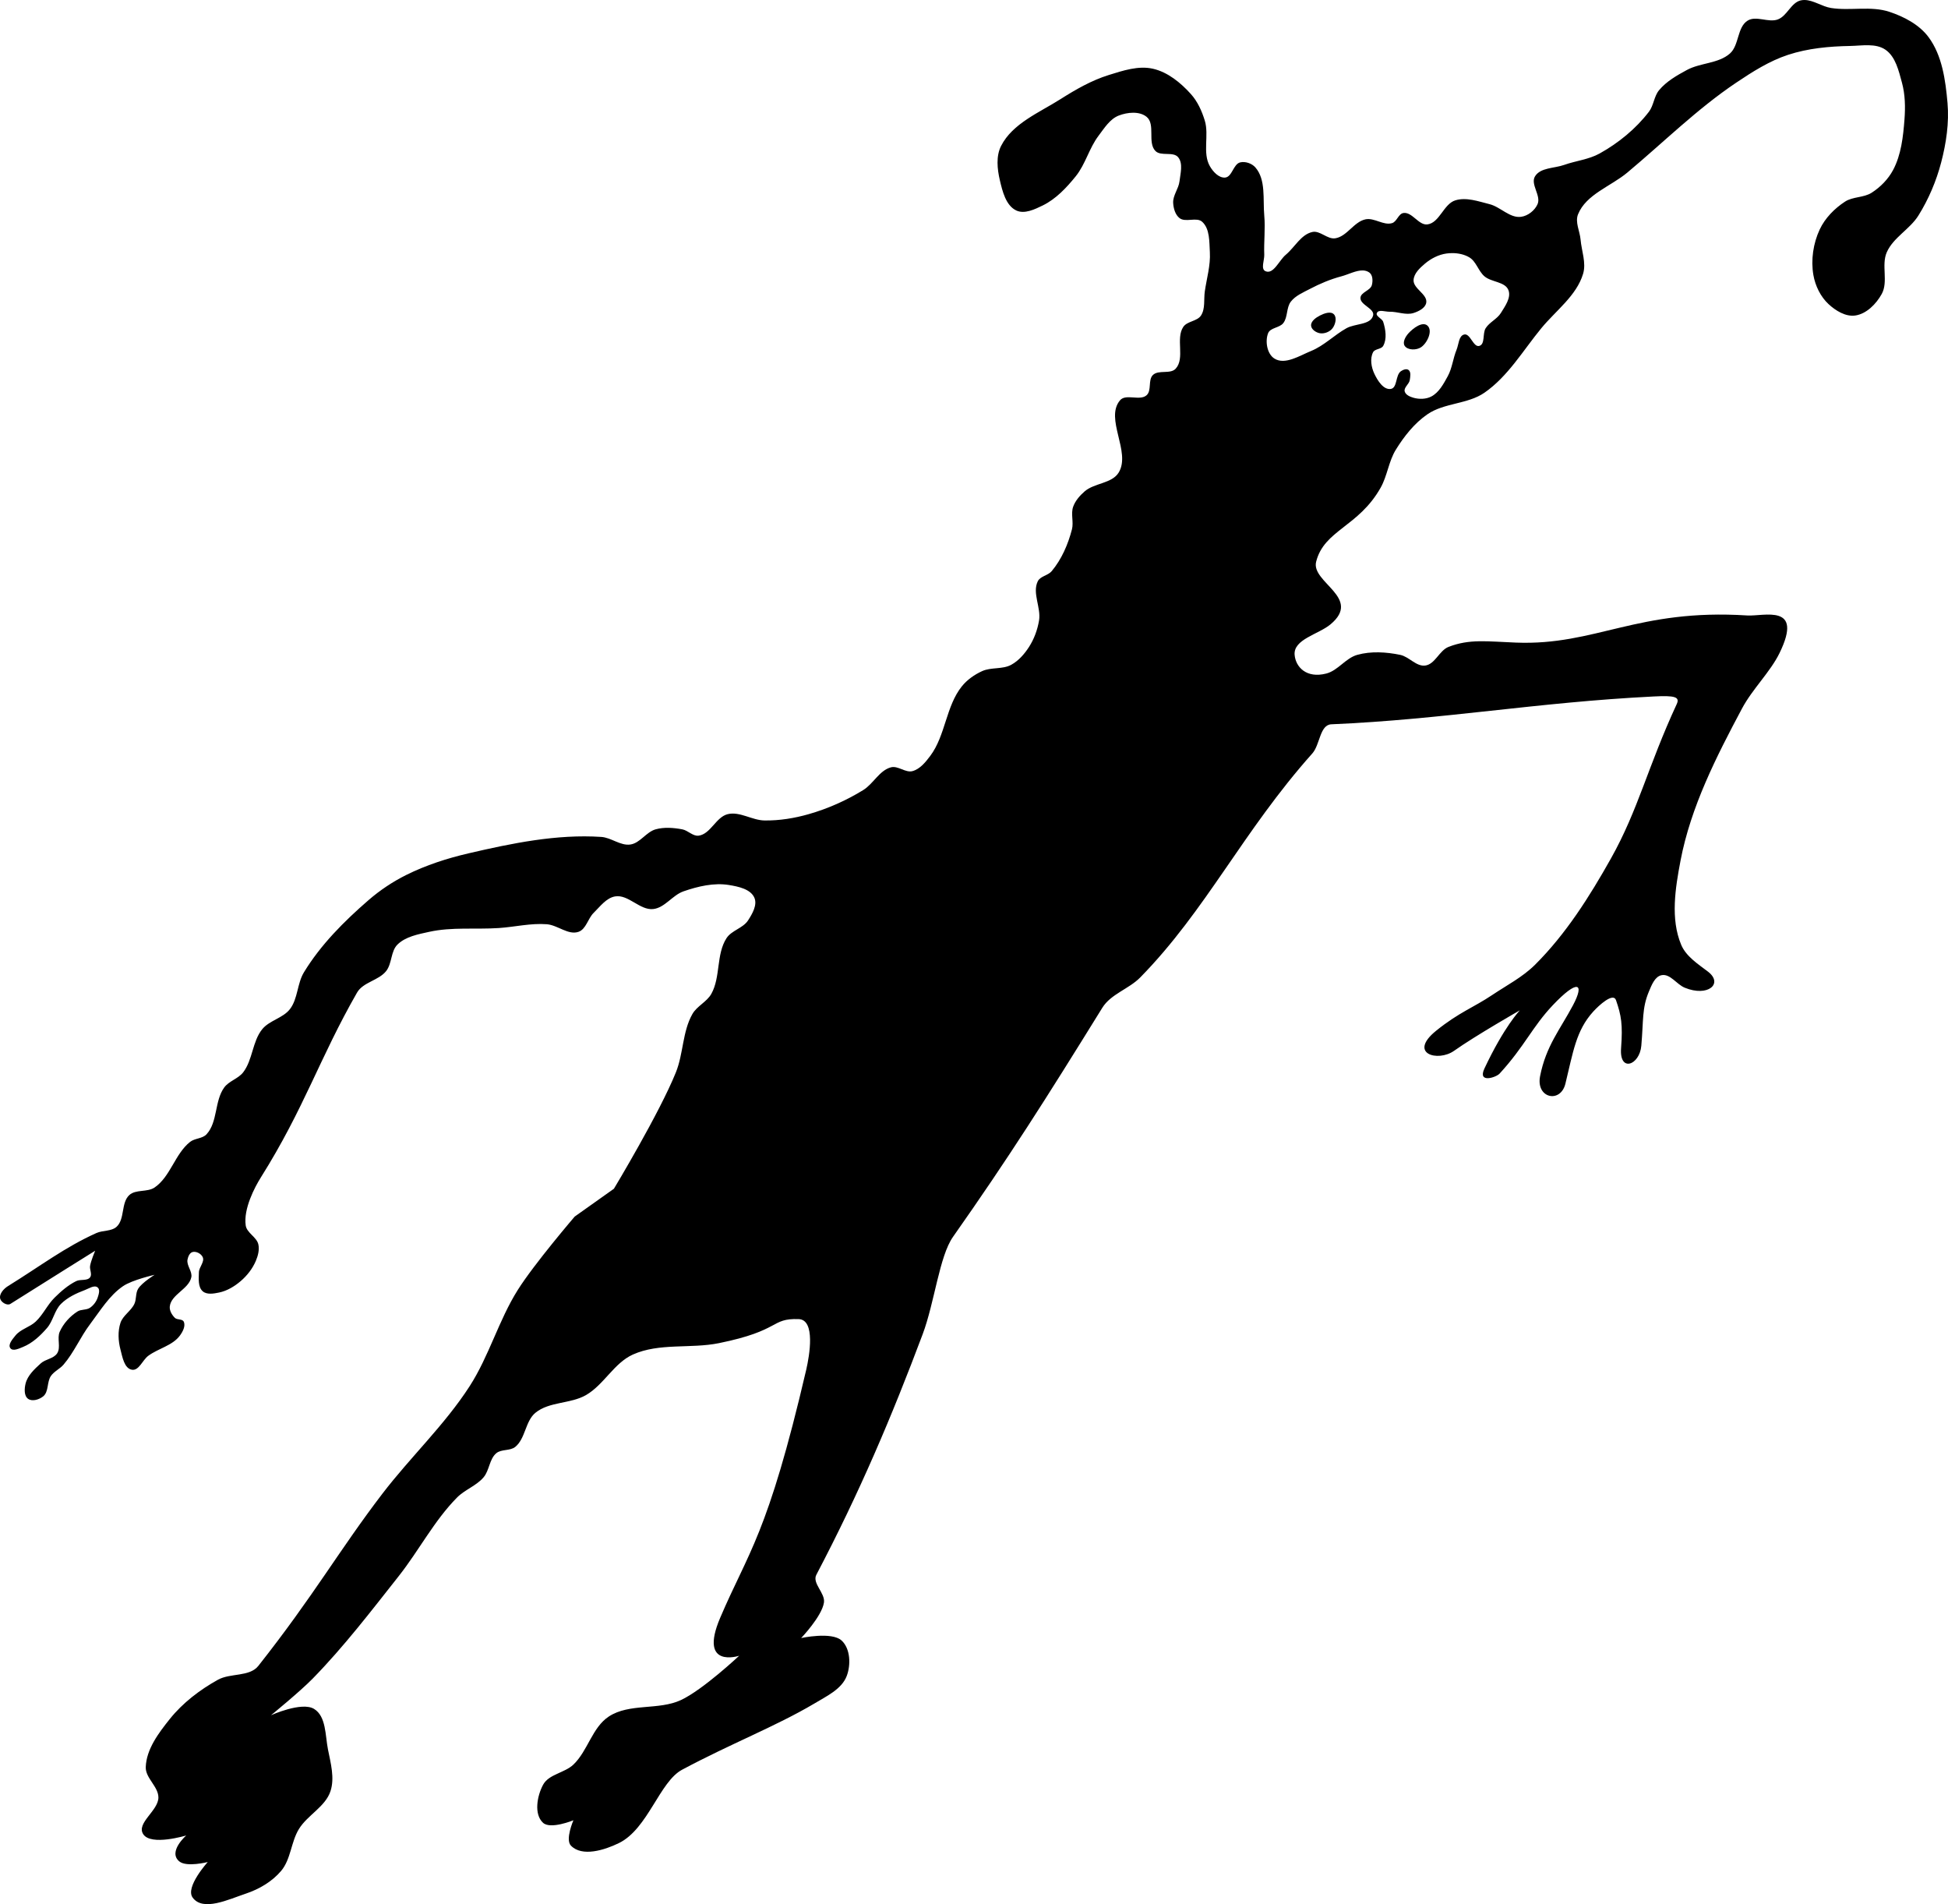 <?xml version="1.0" encoding="UTF-8" standalone="no"?>
<!-- Created with Inkscape (http://www.inkscape.org/) -->
<svg
    xmlns:inkscape="http://www.inkscape.org/namespaces/inkscape"
    xmlns:rdf="http://www.w3.org/1999/02/22-rdf-syntax-ns#"
    xmlns="http://www.w3.org/2000/svg"
    xmlns:cc="http://creativecommons.org/ns#"
    xmlns:dc="http://purl.org/dc/elements/1.1/"
    xmlns:sodipodi="http://sodipodi.sourceforge.net/DTD/sodipodi-0.dtd"
    xmlns:svg="http://www.w3.org/2000/svg"
    xmlns:ns1="http://sozi.baierouge.fr"
    xmlns:xlink="http://www.w3.org/1999/xlink"
    id="svg2"
    sodipodi:docname="RockArt-GeorgePersonRough.svg"
    viewBox="0 0 769.79 752.3"
    version="1.1"
    inkscape:version="0.48.0 r9654"
  >
  <title
      id="title3790"
    >Rock Art Saint George</title
  >
  <sodipodi:namedview
      id="namedview4"
      fit-margin-left="0"
      inkscape:zoom="0.70710678"
      borderopacity="1"
      inkscape:current-layer="svg2"
      inkscape:cx="-54.259536"
      inkscape:cy="423.26515"
      inkscape:window-maximized="1"
      showgrid="false"
      fit-margin-right="0"
      bordercolor="#666666"
      inkscape:window-x="0"
      guidetolerance="10"
      objecttolerance="10"
      inkscape:window-y="28"
      fit-margin-bottom="0"
      inkscape:window-width="1920"
      inkscape:pageopacity="0"
      inkscape:pageshadow="2"
      pagecolor="#ffffff"
      gridtolerance="10"
      inkscape:window-height="1002"
      fit-margin-top="0"
  />
  <g
      id="g3016"
      transform="translate(-514.4 -859.84)"
    >
    <path
        id="path3759"
        style="fill:#000000"
        inkscape:connector-curvature="0"
        d="m1227.5 859.84c-0.499-0.003-0.998 0.041-1.5 0.156-3.807 0.871-5.357 6.094-9 7.5-3.735 1.441-8.606-1.624-12 0.5-4.172 2.611-3.303 9.751-7 13-4.557 4.005-11.667 3.607-17 6.5-3.985 2.162-8.111 4.506-11 8-1.996 2.413-2.095 6.015-4 8.5-5.181 6.757-12.055 12.368-19.5 16.5-4.286 2.378-9.382 2.856-14 4.5-3.878 1.381-9.336 0.998-11.5 4.5-1.936 3.132 2.475 7.627 1 11-1.095 2.505-3.792 4.625-6.5 5-4.445 0.616-8.147-3.909-12.5-5-4.392-1.101-9.176-2.842-13.5-1.5-4.627 1.436-6.199 8.848-11 9.5-3.472 0.472-6.031-4.996-9.5-4.5-1.987 0.284-2.578 3.422-4.5 4-3.385 1.019-7.041-2.231-10.5-1.5-4.615 0.976-7.332 6.824-12 7.5-3.081 0.446-5.961-3.176-9-2.5-4.5 1.001-6.961 6.046-10.5 9-2.638 2.202-4.843 7.856-8 6.5-1.996-0.858-0.417-4.329-0.5-6.5-0.198-5.163 0.47-10.355 0-15.5-0.586-6.413 0.725-14.14-3.5-19-1.383-1.591-3.948-2.484-6-2-2.753 0.65-3.179 5.8-6 6-2.494 0.177-4.76-2.329-6-4.5-2.994-5.242-0.236-12.227-2-18-1.155-3.779-2.857-7.563-5.5-10.5-4.019-4.467-9.14-8.671-15-10-5.747-1.304-11.875 0.743-17.5 2.5-6.759 2.111-13.021 5.707-19 9.5-8.419 5.34-18.981 9.614-23.5 18.5-2.041 4.014-1.525 9.115-0.5 13.5 1.036 4.43 2.39 10.05 6.5 12 3.219 1.528 7.301-0.43 10.5-2 5.194-2.549 9.364-6.999 13-11.5 3.845-4.76 5.302-11.125 9-16 2.279-3.005 4.484-6.636 8-8 3.422-1.327 8.149-1.812 11 0.5 3.611 2.928 0.241 10.185 3.5 13.5 2.183 2.221 7.051 0.072 9 2.5 1.985 2.473 0.869 6.351 0.5 9.5-0.344 2.933-2.66 5.551-2.5 8.5 0.118 2.163 0.802 4.654 2.5 6 2.383 1.89 6.765-0.563 9 1.5 3.03 2.797 2.76 7.884 3 12 0.304 5.201-1.26 10.343-2 15.5-0.455 3.173 0.252 6.815-1.5 9.5-1.516 2.323-5.457 2.195-7 4.5-3.109 4.646 0.769 12.371-3 16.5-2.099 2.3-6.763 0.334-9 2.5-2.007 1.944-0.414 6.141-2.5 8-2.66 2.371-8.204-0.725-10.5 2-6.121 7.267 4.39 20.354-0.5 28.5-2.649 4.414-9.62 4.117-13.5 7.5-1.884 1.643-3.644 3.651-4.5 6-1.029 2.823 0.253 6.091-0.5 9-1.533 5.917-4.078 11.812-8 16.5-1.455 1.739-4.504 1.964-5.5 4-2.271 4.644 1.353 10.402 0.5 15.5-0.618 3.694-1.964 7.356-4 10.5-1.794 2.77-4.104 5.419-7 7-3.443 1.88-7.932 0.869-11.5 2.5-3.032 1.386-5.912 3.402-8 6-6.308 7.849-6.451 19.45-12.5 27.5-1.846 2.457-4.036 5.189-7 6-2.775 0.759-5.716-2.227-8.5-1.5-4.584 1.198-6.963 6.52-11 9-6.676 4.101-13.968 7.342-21.5 9.5-5.665 1.623-11.608 2.585-17.5 2.5-4.904-0.071-9.728-3.632-14.5-2.5-4.638 1.1-6.776 7.86-11.5 8.5-2.3 0.312-4.218-2.076-6.5-2.5-3.441-0.639-7.127-0.934-10.5 0-3.746 1.038-6.152 5.447-10 6-3.921 0.563-7.547-2.739-11.5-3-17.595-1.163-35.325 2.505-52.5 6.5-8.419 1.959-16.758 4.655-24.5 8.5-5.382 2.673-10.46 6.063-15 10-9.63 8.352-18.878 17.607-25.5 28.5-2.685 4.417-2.362 10.392-5.5 14.5-2.752 3.603-8.154 4.471-11 8-3.889 4.821-3.723 12.091-7.5 17-1.952 2.538-5.617 3.411-7.5 6-3.878 5.332-2.505 13.676-7 18.5-1.627 1.746-4.631 1.516-6.5 3-5.953 4.727-7.729 13.704-14 18-2.871 1.967-7.432 0.651-10 3-3.311 3.029-1.706 9.452-5 12.5-2.051 1.897-5.451 1.357-8 2.5-12.414 5.568-21.879 12.879-35 21-1.653 1.023-3.543 3.134-3 5 0.417 1.431 2.74 2.796 4 2 13.664-8.634 33.5-21 33.5-21s-1.662 3.919-2 6c-0.24 1.481 0.91 3.308 0 4.5-1.153 1.51-3.797 0.657-5.5 1.5-3.197 1.582-5.958 3.997-8.5 6.5-2.875 2.831-4.555 6.743-7.5 9.5-2.362 2.212-5.979 2.973-8 5.5-1.121 1.402-3.079 3.566-2 5 1.007 1.339 3.447 0.128 5-0.5 3.741-1.511 6.859-4.45 9.5-7.5 2.395-2.766 2.913-6.913 5.5-9.5s6.077-4.207 9.5-5.5c1.59-0.601 3.686-2.078 5-1 1.031 0.845 0.422 2.735 0 4-0.527 1.581-1.633 3.046-3 4-1.427 0.996-3.537 0.558-5 1.5-2.98 1.917-5.562 4.762-7 8-1.158 2.607 0.535 6.095-1 8.5-1.369 2.144-4.62 2.286-6.5 4-2.463 2.246-5.21 4.762-6 8-0.48 1.97-0.65 4.822 1 6s4.434 0.288 6-1c2.199-1.81 1.396-5.647 3-8 1.263-1.853 3.539-2.799 5-4.5 4.155-4.84 6.652-10.912 10.5-16 3.991-5.278 7.543-11.258 13-15 3.652-2.505 12.5-4.5 12.5-4.5s-5 3.09-6.5 5.5c-1.089 1.75-0.624 4.134-1.5 6-1.317 2.806-4.535 4.554-5.5 7.5-1.089 3.326-0.887 7.114 0 10.5 0.775 2.96 1.489 7.458 4.5 8 2.793 0.503 4.216-3.815 6.5-5.5 3.98-2.938 9.57-4.014 12.5-8 1.125-1.531 2.326-3.789 1.5-5.5-0.552-1.143-2.596-0.609-3.5-1.5-1.168-1.153-2.179-2.868-2-4.5 0.519-4.738 7.494-6.841 8.5-11.5 0.504-2.333-1.947-4.656-1.5-7 0.225-1.181 0.838-2.692 2-3 1.441-0.383 3.377 0.646 4 2 0.861 1.873-1.451 3.939-1.5 6-0.061 2.549-0.408 5.809 1.5 7.5 1.626 1.441 4.372 0.943 6.5 0.5 3.139-0.653 6.063-2.417 8.5-4.5 2.534-2.165 4.708-4.927 6-8 0.85-2.021 1.473-4.36 1-6.5-0.649-2.934-4.578-4.525-5-7.5-0.934-6.576 3.546-15.098 6-19 17.122-27.231 23.178-47.145 38-73 2.371-4.136 8.541-4.763 11.5-8.5 2.363-2.986 1.775-7.84 4.5-10.5 3.212-3.134 8.118-4.032 12.5-5 8.964-1.981 18.34-0.889 27.5-1.5 6.339-0.423 12.666-1.997 19-1.5 4.272 0.336 8.447 4.39 12.5 3 3.029-1.038 3.712-5.261 6-7.5 2.55-2.494 4.982-5.912 8.5-6.5 5.198-0.869 9.758 5.543 15 5 4.606-0.477 7.624-5.486 12-7 5.725-1.98 12.023-3.482 18-2.5 3.678 0.604 8.487 1.594 10 5 1.264 2.845-0.803 6.389-2.5 9-2.001 3.077-6.507 3.918-8.5 7-4.128 6.383-2.291 15.365-6 22-1.784 3.191-5.702 4.818-7.5 8-3.919 6.936-3.527 15.608-6.5 23-6.483 16.118-24.5 46-24.5 46l-15.5 11s-15.983 18.645-22.5 29c-7.543 11.986-11.325 26.098-19 38-9.889 15.335-23.412 28.009-34.5 42.5-16.978 22.188-27.032 40.186-49 68-3.495 4.426-11.072 2.758-16 5.5-7.143 3.974-13.892 9.119-19 15.5-4.425 5.528-9.256 11.923-9.5 19-0.149 4.331 4.995 7.667 5 12 0.006 5.231-8.843 10.109-6 14.5 3.081 4.759 17 0.5 17 0.5s-7.372 6.419-2.75 10.25c2.888 2.394 11.25 0.25 11.25 0.25s-8.944 9.864-6 14c4.07 5.717 14.341 0.716 21-1.5 5.264-1.752 10.425-4.758 14-9 3.85-4.568 3.888-11.4 7-16.5 3.391-5.556 10.471-8.816 12.5-15 1.718-5.235 0.072-11.095-1-16.5-1.097-5.532-0.683-13.067-5.5-16-4.892-2.978-17 2.5-17 2.5s11.381-9.264 16.5-14.5c12.322-12.604 23.077-26.666 34-40.5 7.973-10.098 13.96-21.844 23-31 3.091-3.131 7.658-4.641 10.5-8 2.311-2.732 2.272-7.184 5-9.5 2.009-1.706 5.449-0.846 7.5-2.5 4.071-3.284 3.953-10.186 8-13.5 5.464-4.476 13.888-3.461 20-7 7.056-4.085 11.063-12.658 18.5-16 10.428-4.686 22.796-2.228 34-4.5 24.709-5.01 20.234-9.867 31.5-9.5 6.738 0.22 4.292 14.397 3 20-15.252 65.453-22.883 71.916-34 98-8.674 20.352 7.5 15 7.5 15s-14.273 13.42-23 17.5c-8.827 4.127-20.35 1.16-28.5 6.5-6.58 4.311-8.308 13.57-14 19-3.478 3.318-9.732 3.761-12 8-2.359 4.408-3.679 11.614 0 15 2.954 2.718 12-1 12-1s-3.312 7.576-1 10c4.378 4.589 13.306 1.793 19-1 11.459-5.62 16.071-24.329 25-29 19.071-10.207 36.888-17.075 52-26 4.847-2.954 10.983-5.694 13-11 1.675-4.406 1.463-10.802-2-14-3.926-3.626-16-1-16-1s8.157-8.517 9-14c0.578-3.756-4.768-7.636-3-11 17.095-32.526 29.829-62.586 42-95 4.725-12.584 6.598-30.823 12-38.5 21.903-31.13 36.505-54.147 59-90.5 3.369-5.445 10.517-7.428 15-12 26.047-26.563 40.489-57.647 68-88.5 3.046-3.416 2.928-11.304 7.5-11.5 44.6-1.913 80.811-8.677 127.5-11 8.136-0.405 10.33 0.131 9 3-11.425 24.654-15.179 41.727-26 61-8.423 15.002-17.8 29.868-30 42-4.918 4.891-11.239 8.137-17 12-7.219 4.841-12.981 6.753-22 14-11.369 9.135 0.595 12.528 7 8 8.526-6.028 26-16 26-16s-6.223 6.452-14 23c-2.797 5.952 4.575 3.553 6 2 9.912-10.804 12.858-18.395 21-27 9.855-10.415 12.717-8.873 8 0-5.104 9.601-10.649 16.065-13 28-1.725 8.757 8.058 10.902 10 3 3.049-12.406 4.151-20.965 11-28.5 2.256-2.482 7.909-7.672 9-4.5 2.085 6.059 2.707 9.516 2 19-0.721 9.673 7.325 6.682 8-1 0.884-10.064 0.21-14.832 3.031-21.5 1.047-2.475 2.308-5.82 4.938-6.375 3.405-0.718 5.969 3.614 9.187 4.938 9.221 3.792 15.353-1.632 9.188-6.344-3.973-3.036-8.664-6.013-10.594-10.625-4.279-10.224-2.326-22.363-0.25-33.25 4.046-21.222 14.119-40.998 24.281-60.063 4.152-7.788 11.19-14.452 14.844-21.937 9.63-19.731-6.233-14.428-12.75-14.844-43.479-2.777-59.868 11.955-91.406 10.719-11.517-0.452-18.338-1.52-26.625 1.687-3.677 1.423-5.312 6.842-9.219 7.375-3.557 0.485-6.39-3.497-9.906-4.219-5.542-1.137-11.52-1.52-16.969 0-4.589 1.28-7.606 6.184-12.219 7.375-7.848 2.025-12.118-2.545-12.531-7.375-0.527-6.164 9.399-8.076 14.156-12.031 12.668-10.53-7.716-16.542-5.656-24.75 3.151-12.555 16.751-13.736 25.5-29.281 2.641-4.693 3.164-10.422 6-15 3.295-5.318 7.342-10.459 12.5-14 6.61-4.537 15.904-3.943 22.5-8.5 9.327-6.443 15.295-16.748 22.5-25.5 5.742-6.974 13.914-12.844 16.5-21.5 1.292-4.324-0.609-9.005-1-13.5-0.29-3.337-2.256-6.895-1-10 3.193-7.893 12.967-11.039 19.5-16.5 14.261-11.92 27.569-25.139 43-35.5 6.438-4.323 13.132-8.581 20.5-11 7.838-2.573 16.252-3.355 24.5-3.5 4.693-0.083 10.145-1.177 14 1.5 3.979 2.763 5.225 8.326 6.5 13s1.369 9.669 1 14.5c-0.52 6.814-1.29 13.968-4.5 20-1.939 3.643-5.021 6.781-8.5 9-3.11 1.984-7.409 1.486-10.5 3.5-4.152 2.705-7.899 6.512-10 11-2.569 5.486-3.533 12.031-2.5 18 0.738 4.26 2.829 8.561 6 11.5 2.793 2.588 6.728 5.023 10.5 4.5 4.46-0.619 8.32-4.56 10.5-8.5 2.683-4.848-0.239-11.432 2-16.5 2.579-5.837 9.12-9.087 12.5-14.5 4.034-6.46 7.076-13.631 9-21 1.99-7.622 3.188-15.653 2.5-23.5-0.788-8.986-2.118-18.761-7.5-26-3.669-4.934-9.662-8.071-15.5-10-7.295-2.41-15.409-0.314-23-1.5-3.564-0.557-7.004-3.135-10.5-3.156zm-139.19 100c2.34 0.003 4.72 0.502 6.688 1.656 2.761 1.62 3.573 5.412 6 7.5 2.774 2.386 8.204 2.078 9.5 5.5 1.12 2.957-1.337 6.31-3 9-1.487 2.406-4.487 3.61-6 6-1.325 2.094-0.127 6.286-2.5 7-2.394 0.72-3.567-5.074-6-4.5-2.176 0.514-2.144 3.934-3 6-1.412 3.409-1.725 7.266-3.5 10.5-1.653 3.012-3.452 6.414-6.5 8-2.075 1.08-4.748 1.134-7 0.5-1.38-0.389-3.123-1.117-3.5-2.5-0.432-1.584 1.76-2.876 2-4.5 0.197-1.329 0.577-3.197-0.5-4-0.813-0.606-2.168-0.079-3 0.5-2.205 1.536-1.344 6.59-4 7-2.914 0.45-5.239-3.335-6.5-6-1.214-2.565-1.802-5.978-0.5-8.5 0.722-1.397 3.238-1.125 4-2.5 1.535-2.77 0.966-6.484 0-9.5-0.438-1.365-3.092-2.194-2.5-3.5 0.691-1.526 3.325-0.461 5-0.5 3.17-0.075 6.481 1.471 9.5 0.5 2.032-0.653 4.588-1.906 5-4 0.663-3.367-5.169-5.572-5-9 0.13-2.632 2.489-4.797 4.5-6.5 2.39-2.023 5.398-3.571 8.5-4 0.753-0.104 1.532-0.157 2.312-0.156zm-35.3 6.85c0.893 0.034 1.746 0.276 2.5 0.812 1.384 0.986 1.45 3.361 1 5-0.593 2.162-4.374 2.761-4.5 5-0.161 2.863 5.718 4.224 5 7-0.971 3.753-7.113 3.115-10.5 5-4.848 2.698-8.864 6.903-14 9-4.569 1.866-10.321 5.625-14.5 3-2.909-1.828-3.739-6.795-2.5-10 0.867-2.242 4.524-2.103 6-4 1.845-2.372 1.155-6.128 3-8.5s4.841-3.601 7.5-5c3.972-2.089 8.161-3.855 12.5-5 2.684-0.708 5.821-2.414 8.5-2.312z"
    />
    <path
        id="path3761"
        d="m1069.5 996.5c-0.984-1.435 0.326-3.716 1.5-5 1.817-1.987 5.508-4.812 7.5-3 2.185 1.987-0.069 6.823-2.5 8.5-1.789 1.234-5.271 1.292-6.5-0.5z"
        sodipodi:nodetypes="aaaaa"
        style="fill:#000000"
        inkscape:connector-curvature="0"
    />
    <path
        id="path3763"
        d="m1036 984.5c1.64-0.836 4.198-1.802 5.5-0.5s0.6 4.024-0.5 5.5c-1.073 1.439-3.229 2.293-5 2-1.516-0.251-3.39-1.467-3.5-3-0.127-1.767 1.921-3.196 3.5-4z"
        sodipodi:nodetypes="aaaaaa"
        style="fill:#000000"
        inkscape:connector-curvature="0"
    />
  </g
  >
</svg
>
